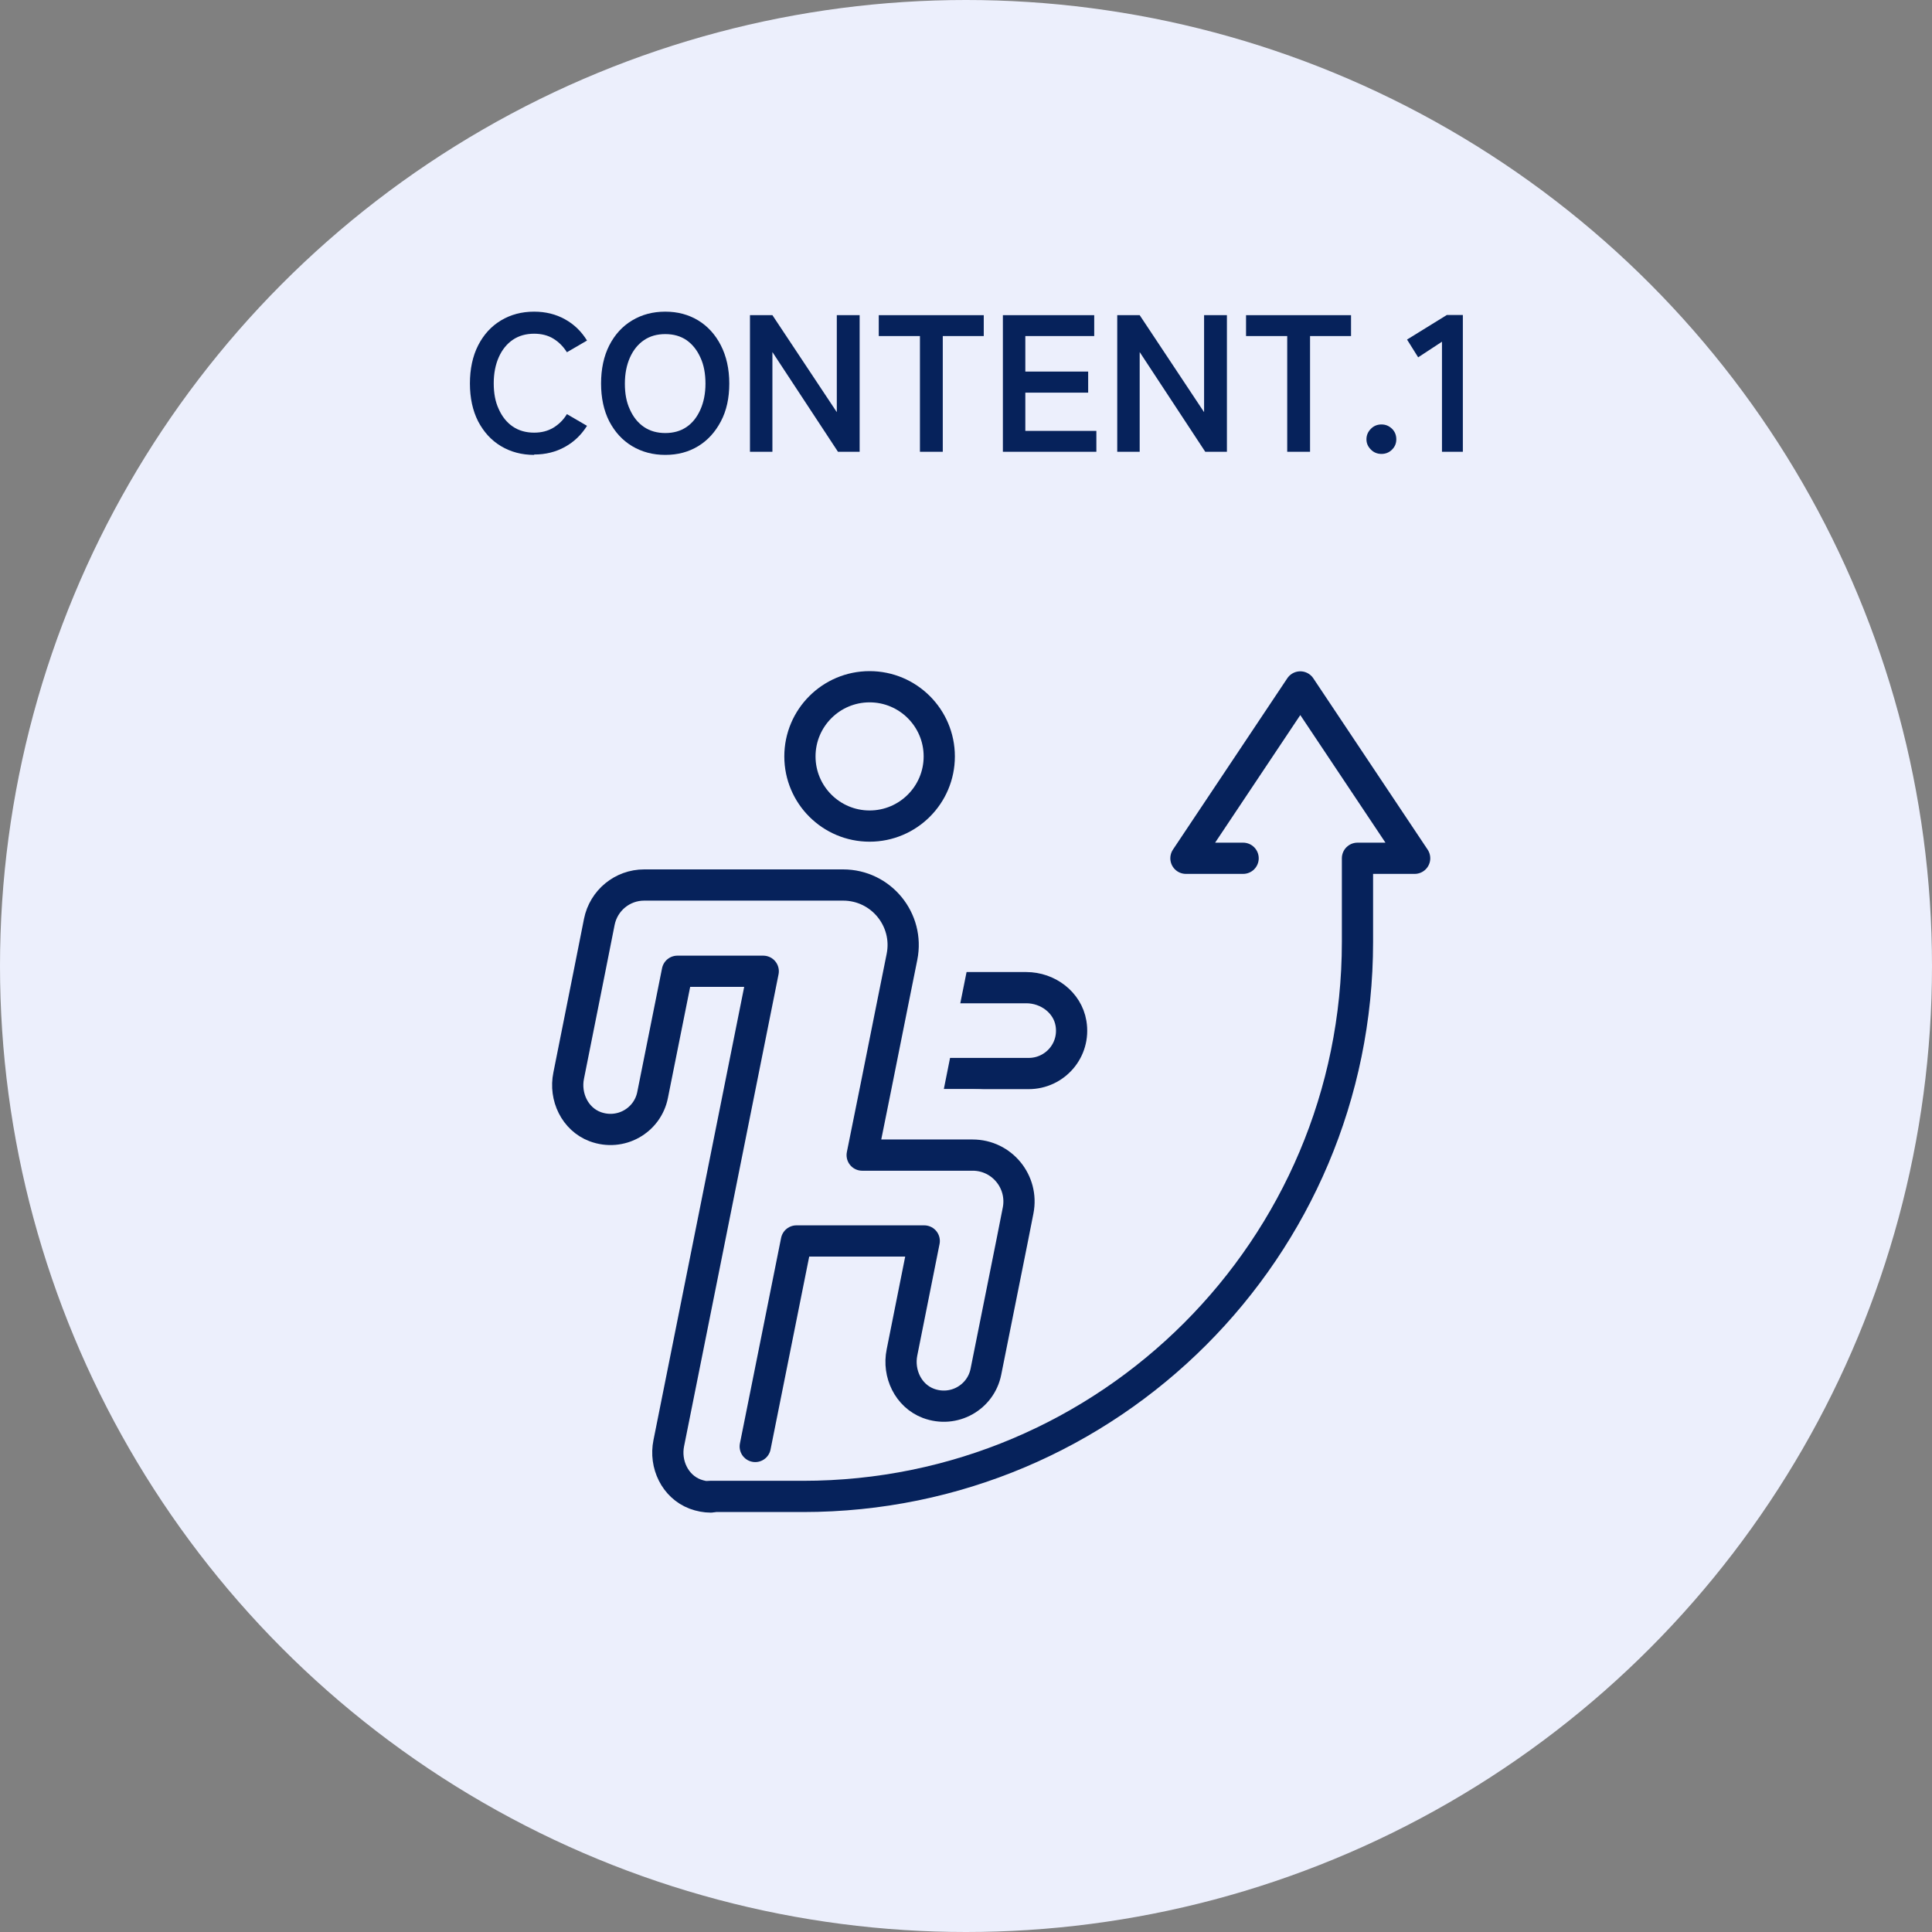 <?xml version="1.0" encoding="UTF-8"?>
<svg id="_レイヤー_2" data-name="レイヤー 2" xmlns="http://www.w3.org/2000/svg" viewBox="0 0 99 99">
  <rect x="0" y="0" width="99" height="99" fill="#808080" stroke="none"/>
  <defs>
    <style>
      .cls-1, .cls-2, .cls-3 {
        fill: #eceffc;
      }

      .cls-2, .cls-3, .cls-4, .cls-5 {
        stroke-linecap: round;
        stroke-linejoin: round;
      }

      .cls-2, .cls-3, .cls-5 {
        stroke-width: 1.6px;
      }

      .cls-2, .cls-4 {
        stroke: #eceffc;
      }

      .cls-6 {
        fill: #06225b;
      }

      .cls-3, .cls-5 {
        stroke: #06225b;
      }

      .cls-4 {
        fill: #fff;
        stroke-width: 6.8px;
      }

      .cls-5 {
        fill: none;
      }
    </style>
  </defs>
  <g id="_レイヤー_1-2" data-name="レイヤー 1">
    <circle class="cls-1" cx="49.5" cy="49.5" r="49.5"/>
    <g>
      <g>
        <path class="cls-3" d="M45.21,55.01h7.5c1.34,0,2.4-1.19,2.17-2.57-.18-1.08-1.19-1.83-2.29-1.83h-6.5"/>
        <path class="cls-4" d="M45.77,51.26l.45-2.24c.38-1.9-1.07-3.68-3.02-3.68h-10.19c-1.12,0-2.08.79-2.3,1.89l-.5,2.52-1.07,5.36c-.22,1.08.32,2.22,1.35,2.61,1.31.49,2.69-.31,2.95-1.62l1.27-6.34h4.4l-1.89,9.44-.88,4.4-2.07,10.34c-.22,1.08.32,2.22,1.35,2.61,1.31.49,2.69-.31,2.95-1.62l2.27-11.32h6.55l-1.14,5.71c-.22,1.08.32,2.22,1.35,2.61,1.31.49,2.69-.31,2.95-1.62l1.34-6.69.31-1.57c.29-1.47-.83-2.84-2.33-2.84h-5.66l.71-3.52.88-4.4Z"/>
        <path class="cls-2" d="M45.77,51.26l.45-2.24c.38-1.9-1.07-3.68-3.02-3.68h-10.19c-1.12,0-2.08.79-2.3,1.89l-.5,2.52-1.07,5.36c-.22,1.08.32,2.22,1.35,2.61,1.31.49,2.69-.31,2.95-1.62l1.27-6.34h4.4l-1.89,9.44-.88,4.4-2.07,10.34c-.22,1.08.32,2.22,1.35,2.61,1.31.49,2.69-.31,2.95-1.62l2.27-11.32h6.55l-1.14,5.71c-.22,1.08.32,2.22,1.35,2.61,1.31.49,2.69-.31,2.95-1.62l1.34-6.69.31-1.57c.29-1.47-.83-2.84-2.33-2.84h-5.66l.71-3.52.88-4.4Z"/>
        <path class="cls-5" d="M38.7,74.12l2.11-10.53h6.55l-1.14,5.71c-.22,1.08.32,2.22,1.35,2.61,1.31.49,2.69-.31,2.95-1.62l1.34-6.69.31-1.57c.29-1.47-.83-2.84-2.33-2.84h-5.66l.71-3.52.88-4.4.45-2.24c.38-1.9-1.07-3.68-3.02-3.68h-10.19c-1.12,0-2.08.79-2.3,1.89l-.5,2.52-1.07,5.36c-.22,1.08.32,2.22,1.35,2.61,1.31.49,2.69-.31,2.95-1.62l1.27-6.34h4.4l-1.89,9.44-.88,4.4-2.07,10.34c-.22,1.08.32,2.22,1.35,2.61.27.1.54.15.8.15"/>
        <path class="cls-3" d="M48.13,38.76c0,1.97-1.6,3.57-3.57,3.57s-3.57-1.6-3.57-3.57,1.6-3.57,3.57-3.57,3.57,1.6,3.57,3.57Z"/>
      </g>
      <path class="cls-5" d="M36.4,76.68h4.75c15.69,0,28.41-12.72,28.41-28.41v-4.29h2.93l-5.86-8.78-5.86,8.78h2.93"/>
    </g>
    <g>
      <path class="cls-6" d="M27.37,23.31c-.63,0-1.2-.15-1.7-.45s-.88-.72-1.17-1.27c-.28-.55-.42-1.2-.42-1.94s.14-1.4.42-1.95c.28-.55.67-.98,1.17-1.28.5-.3,1.06-.45,1.7-.45.59,0,1.11.13,1.58.39.47.26.84.62,1.13,1.09l-1.03.6c-.19-.3-.42-.53-.7-.7-.28-.17-.61-.25-.98-.25-.41,0-.78.1-1.09.31-.31.21-.55.51-.72.89-.17.38-.26.83-.26,1.34s.08.95.26,1.33c.17.38.41.68.72.89.31.21.68.31,1.09.31.37,0,.69-.08.98-.25.28-.17.52-.4.7-.7l1.03.6c-.29.46-.66.82-1.13,1.08-.47.26-.99.39-1.58.39Z"/>
      <path class="cls-6" d="M34.09,23.31c-.63,0-1.2-.15-1.7-.45s-.88-.72-1.17-1.27c-.28-.55-.42-1.2-.42-1.94s.14-1.4.42-1.95c.28-.55.67-.98,1.17-1.28.5-.3,1.06-.45,1.7-.45s1.19.15,1.69.45c.49.3.88.73,1.16,1.28s.43,1.2.43,1.95-.14,1.39-.43,1.94-.67.97-1.16,1.27c-.49.3-1.05.45-1.69.45ZM34.09,22.19c.42,0,.78-.1,1.09-.31.31-.21.54-.51.71-.89.17-.38.26-.83.26-1.33s-.08-.96-.26-1.34c-.17-.38-.41-.68-.71-.89-.31-.21-.67-.31-1.09-.31s-.78.1-1.09.31c-.31.21-.55.51-.72.89-.17.38-.26.83-.26,1.34s.08.95.26,1.33c.17.38.41.68.72.89.31.21.68.31,1.09.31Z"/>
      <path class="cls-6" d="M38.43,23.15v-7h1.15l3.3,4.97v-4.97h1.17v7h-1.11l-3.36-5.11v5.11h-1.15Z"/>
      <path class="cls-6" d="M47.14,23.15v-5.93h-2.11v-1.07h5.38v1.07h-2.1v5.93h-1.17Z"/>
      <path class="cls-6" d="M51.39,23.15v-7h4.68v1.07h-3.53v1.82h3.22v1.08h-3.22v1.96h3.64v1.07h-4.79Z"/>
      <path class="cls-6" d="M57.25,23.15v-7h1.15l3.3,4.97v-4.97h1.17v7h-1.11l-3.36-5.11v5.11h-1.15Z"/>
      <path class="cls-6" d="M65.96,23.15v-5.93h-2.11v-1.07h5.38v1.07h-2.1v5.93h-1.17Z"/>
      <path class="cls-6" d="M70.79,23.26c-.21,0-.39-.07-.54-.22-.15-.15-.23-.32-.23-.53s.08-.39.23-.54.33-.22.54-.22.38.07.54.22c.15.15.22.33.22.54s-.07.38-.22.53c-.15.15-.33.22-.54.22Z"/>
      <path class="cls-6" d="M73.89,23.15v-5.64l-1.22.8-.57-.91,2.04-1.26h.82v7.01h-1.07Z"/>
    </g>
  </g>
</svg>
